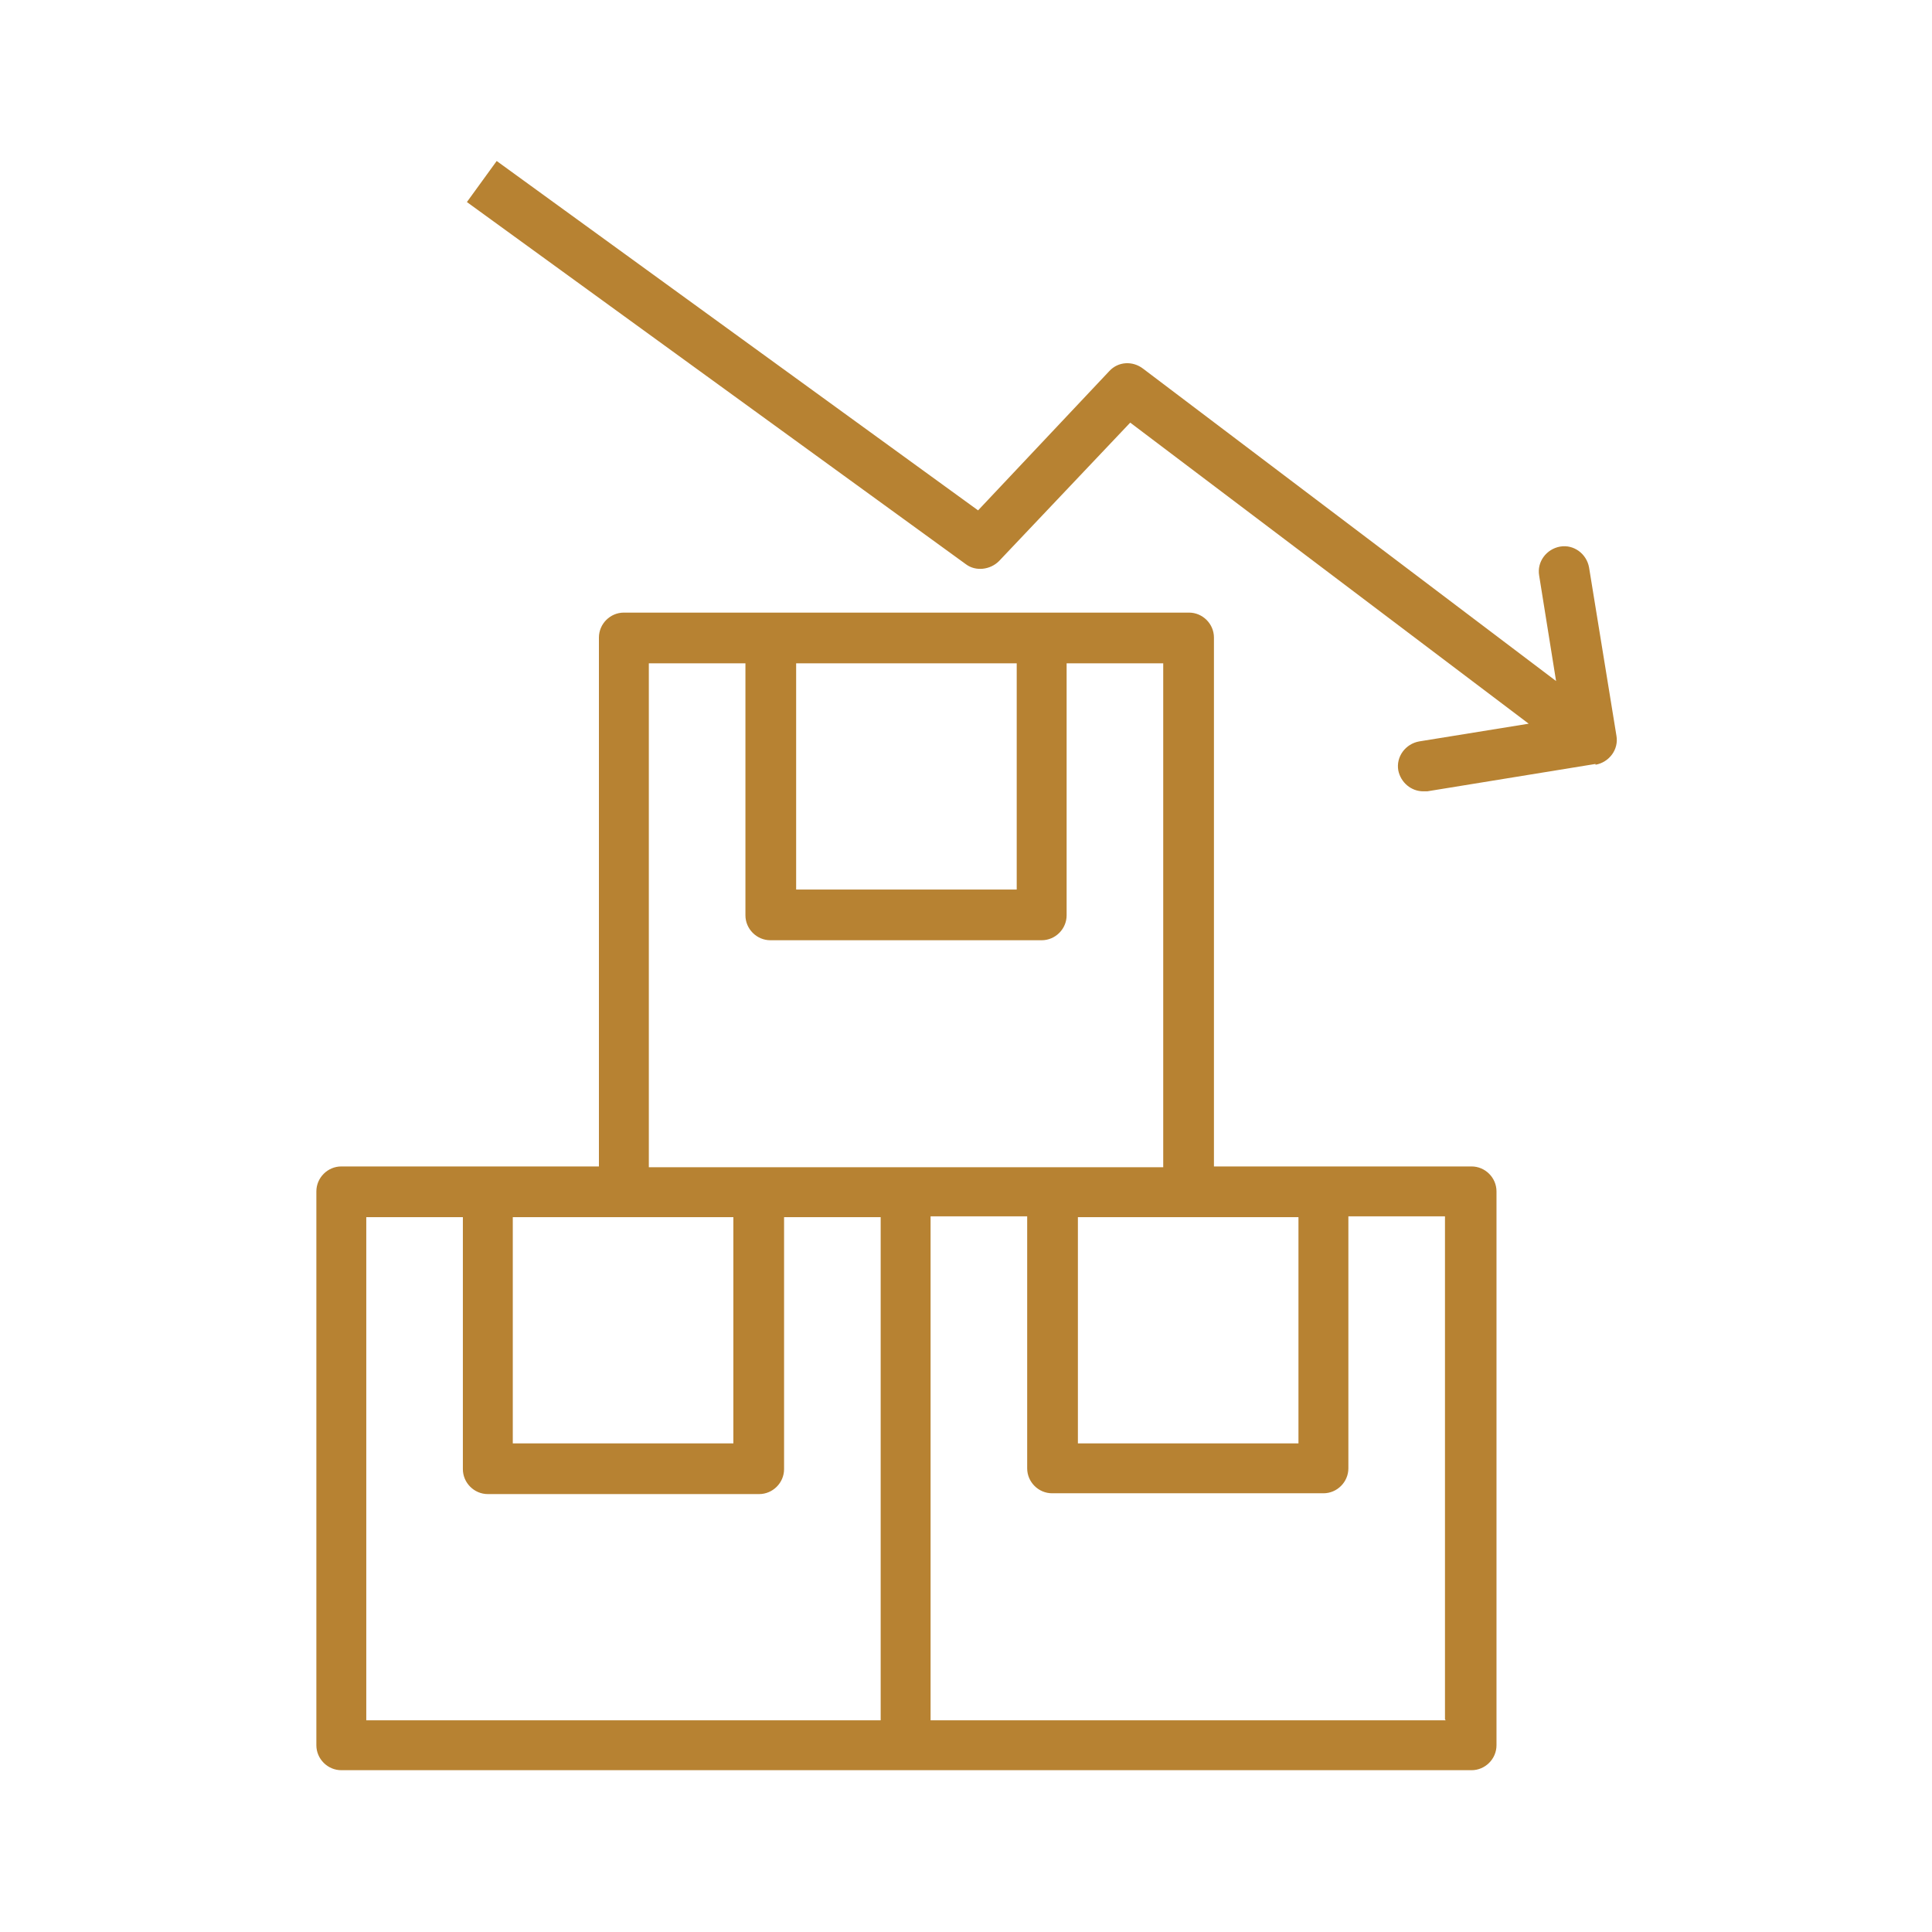 <?xml version="1.0" encoding="UTF-8"?>
<svg id="Layer_1" data-name="Layer 1" xmlns="http://www.w3.org/2000/svg" viewBox="0 0 24 24">
  <defs>
    <style>
      .cls-1 {
        fill: #B78232;
      }
    </style>
  </defs>
  <path class="cls-1" d="M18.28,14.49h-3.2v-6.57c0-.17-.14-.31-.31-.31h-7.02c-.17,0-.31.14-.31.31v6.57h-3.2c-.17,0-.31.14-.31.31v6.88c0,.17.14.31.31.31h14.04c.17,0,.31-.14.31-.31v-6.88c0-.17-.14-.31-.31-.31ZM13.39,15.12h2.74v2.81h-2.74v-2.81ZM6.37,15.12h2.74v2.81h-2.74v-2.81ZM12.63,8.24v2.81h-2.74v-2.81h2.74ZM8.06,8.24h1.2v3.13c0,.17.14.31.31.31h3.37c.17,0,.31-.14.31-.31v-3.13h1.2v6.26h-6.39v-6.26ZM4.55,15.12h1.2v3.13c0,.17.14.31.31.31h3.37c.17,0,.31-.14.31-.31v-3.13h1.2v6.25h-6.39v-6.26ZM17.96,21.37h-6.4v-6.26h1.2v3.13c0,.17.14.31.31.31h3.37c.17,0,.31-.14.31-.31v-3.13h1.2v6.25h0ZM19.82,9.49l-2.09.34s-.03,0-.05,0c-.15,0-.28-.11-.31-.26-.03-.17.09-.33.26-.36l1.36-.22-4.95-3.74-1.63,1.72c-.11.11-.29.13-.41.04L5.8,2.51l.37-.51,5.98,4.34,1.63-1.73c.11-.12.29-.13.42-.03l5.13,3.88-.21-1.31c-.03-.17.09-.33.26-.36.17-.03.33.09.36.26l.34,2.09c.03.17-.09.33-.26.36Z"/>
</svg>